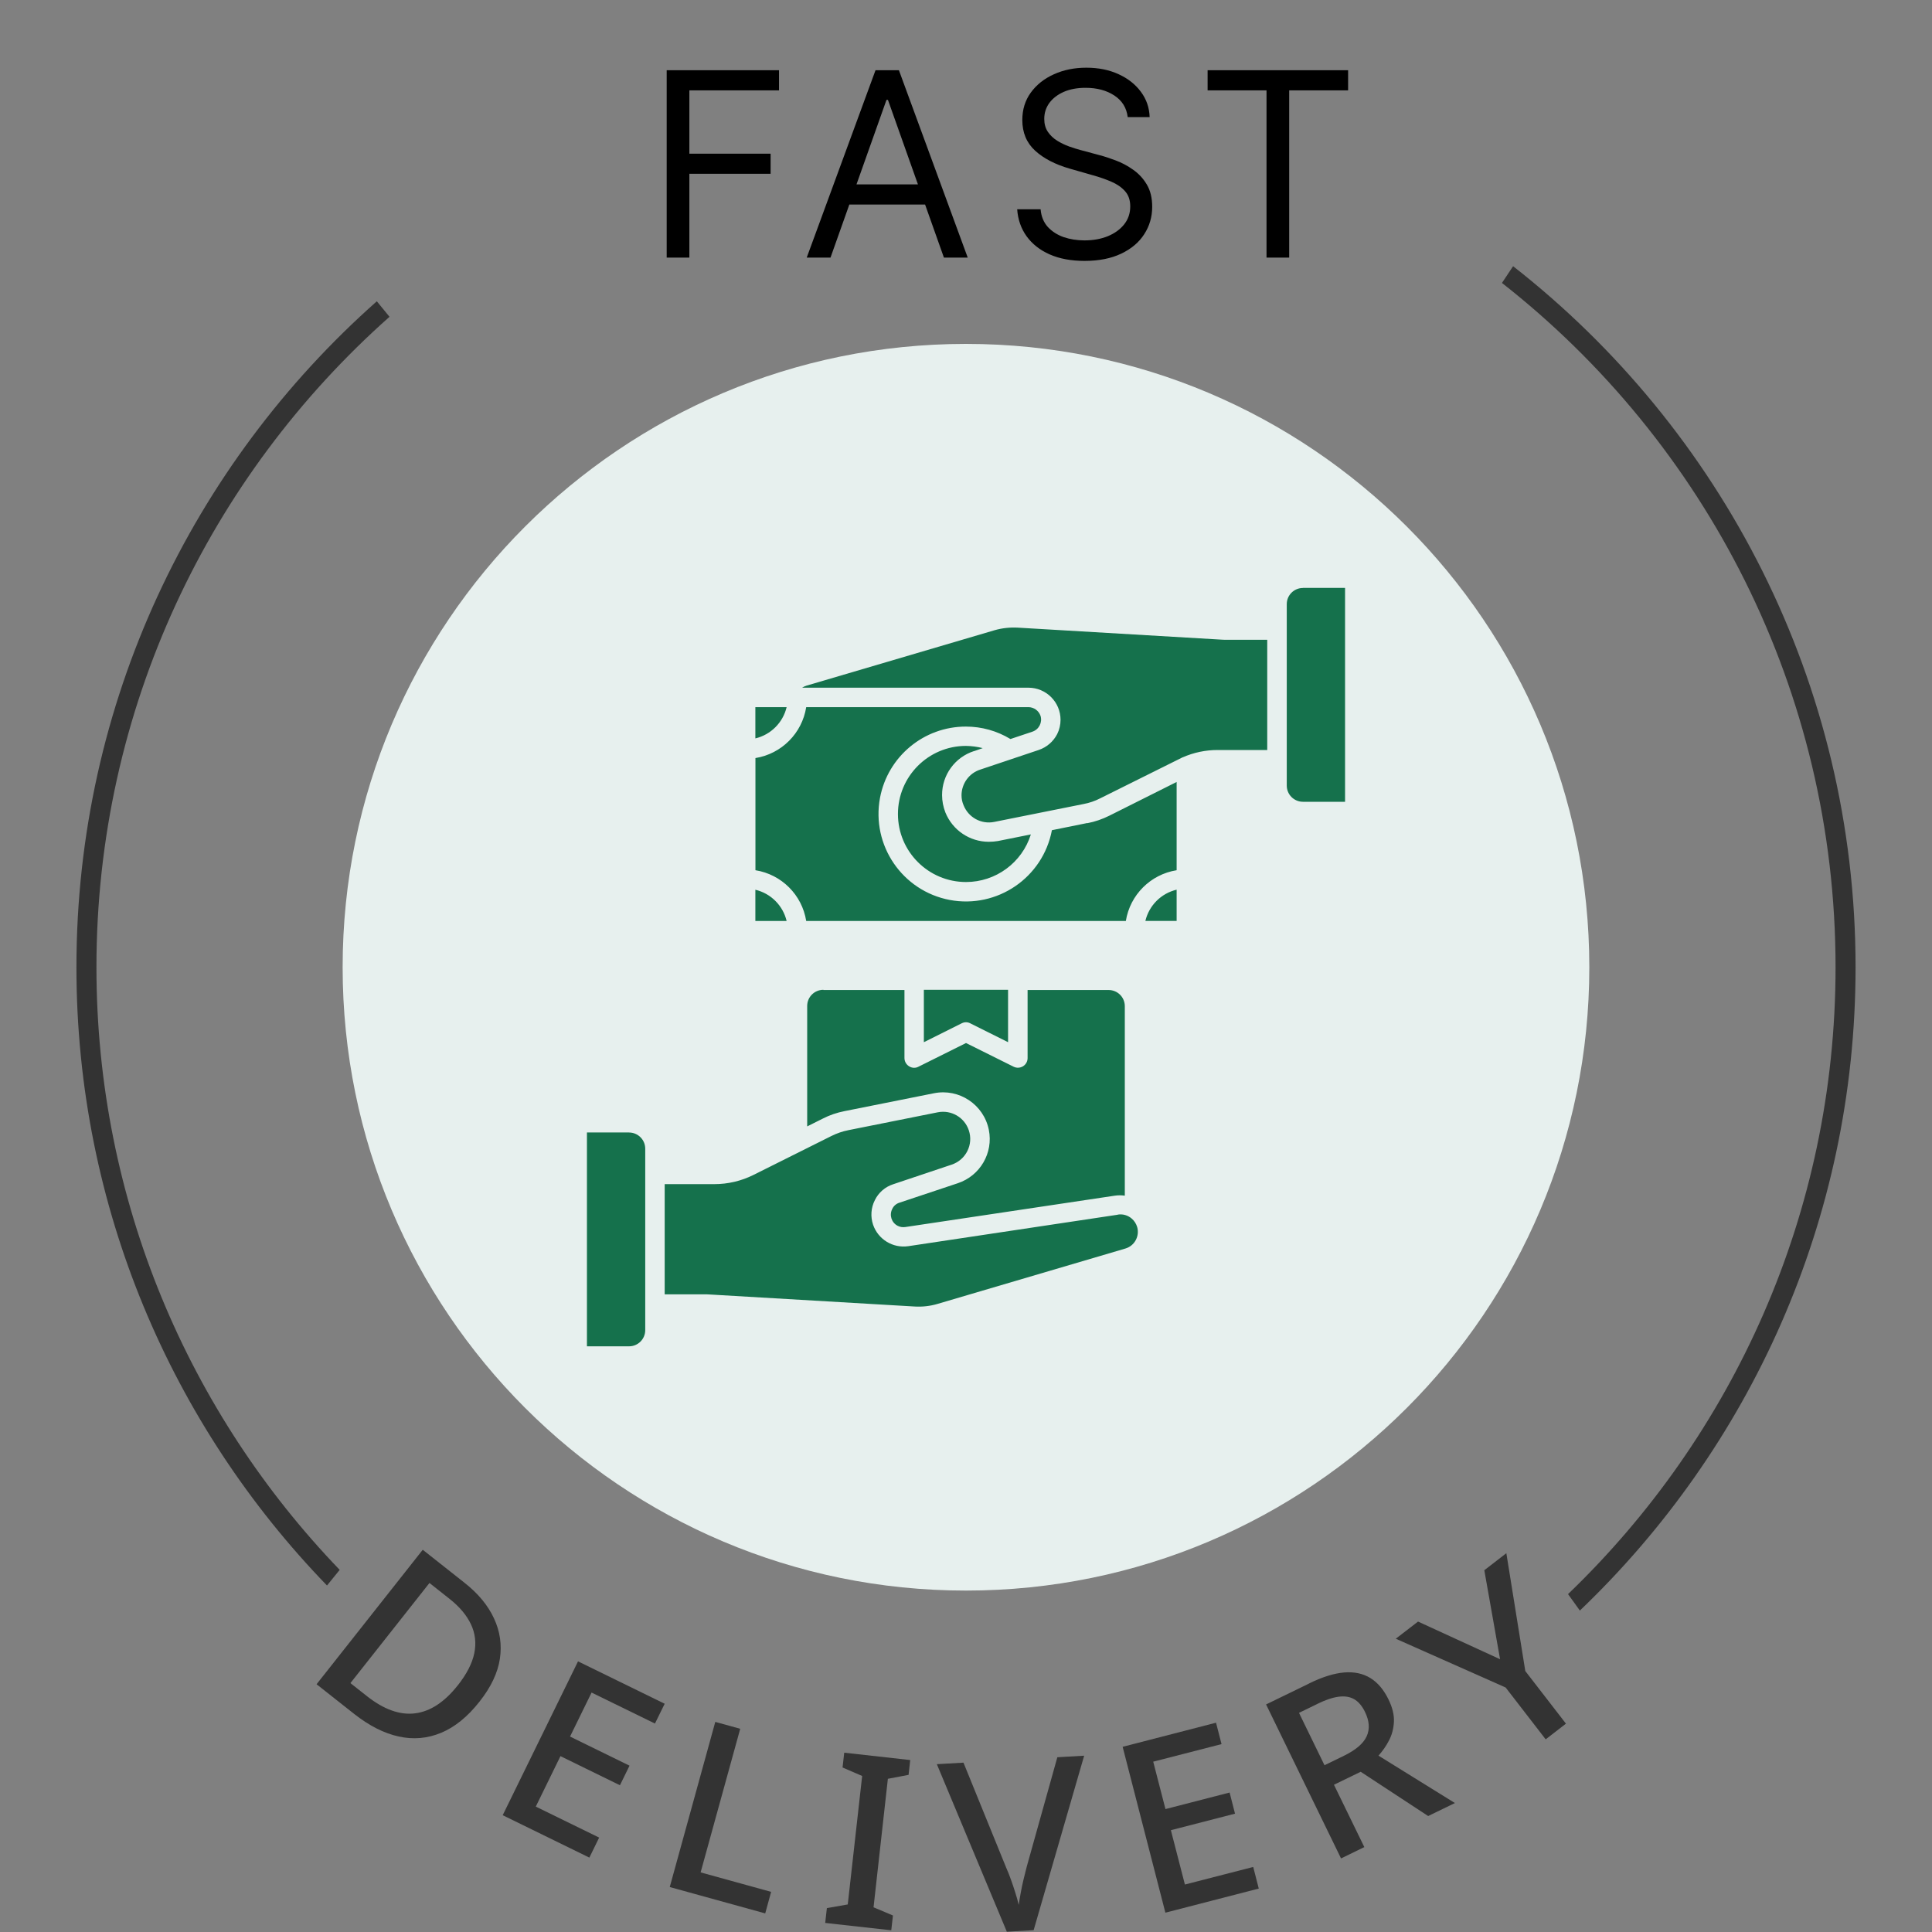 <svg width="75" height="75" viewBox="0 0 75 75" fill="none" xmlns="http://www.w3.org/2000/svg">
<rect x="0" y="0" width="75" height="75" fill="#808080" stroke="none"/>
<path d="M18.614 66.058C18.153 66.644 17.657 67.046 17.125 67.267C16.594 67.488 16.044 67.537 15.475 67.41C14.906 67.286 14.331 66.992 13.751 66.536L12.289 65.382L16.411 60.162L18.026 61.438C18.558 61.856 18.941 62.317 19.175 62.822C19.41 63.323 19.488 63.849 19.405 64.397C19.321 64.945 19.057 65.498 18.614 66.058ZM17.77 65.427C18.116 64.988 18.331 64.572 18.412 64.178C18.493 63.785 18.45 63.41 18.283 63.056C18.116 62.703 17.838 62.371 17.447 62.064L16.672 61.451L13.603 65.338L14.239 65.84C14.898 66.361 15.521 66.585 16.111 66.512C16.702 66.439 17.255 66.077 17.77 65.425V65.427Z" fill="#333333"/>
<path d="M22.879 72.112L19.515 70.466L22.439 64.494L25.803 66.139L25.425 66.908L22.965 65.705L22.129 67.413L24.438 68.543L24.066 69.303L21.757 68.173L20.799 70.132L23.259 71.335L22.879 72.112Z" fill="#333333"/>
<path d="M26 73.253L27.767 66.844L28.735 67.111L27.198 72.686L29.935 73.442L29.706 74.278L26 73.255V73.253Z" fill="#333333"/>
<path d="M34.596 74.933L32.034 74.648L32.099 74.073L32.91 73.93L33.469 68.943L32.708 68.614L32.773 68.039L35.335 68.325L35.271 68.9L34.467 69.053L33.911 74.041L34.664 74.359L34.599 74.933H34.596Z" fill="#333333"/>
<path d="M42.087 68.156L40.126 74.929L39.085 74.989L36.368 68.485L37.402 68.426L39.063 72.51C39.128 72.655 39.19 72.812 39.249 72.979C39.309 73.146 39.365 73.314 39.416 73.478C39.468 73.643 39.514 73.799 39.546 73.948C39.568 73.796 39.594 73.637 39.627 73.467C39.657 73.297 39.694 73.125 39.737 72.947C39.781 72.771 39.821 72.607 39.861 72.453L41.046 68.216L42.087 68.156Z" fill="#333333"/>
<path d="M48.865 73.314L45.24 74.25L43.581 67.811L47.206 66.875L47.42 67.706L44.768 68.388L45.243 70.228L47.733 69.586L47.943 70.406L45.453 71.048L45.998 73.157L48.65 72.475L48.865 73.314Z" fill="#333333"/>
<path d="M50.824 65.349C51.336 65.098 51.789 64.958 52.18 64.925C52.572 64.893 52.911 64.966 53.197 65.141C53.483 65.317 53.721 65.597 53.907 65.983C54.055 66.29 54.125 66.576 54.112 66.841C54.098 67.105 54.036 67.348 53.92 67.566C53.807 67.785 53.669 67.979 53.513 68.154L56.48 69.994L55.441 70.498L52.822 68.78L51.784 69.284L52.963 71.704L52.059 72.144L49.149 66.166L50.824 65.352V65.349ZM51.139 66.147L50.427 66.493L51.417 68.526L52.17 68.16C52.633 67.933 52.928 67.682 53.054 67.402C53.181 67.124 53.16 66.811 52.992 66.463C52.876 66.223 52.733 66.056 52.566 65.961C52.399 65.867 52.197 65.835 51.962 65.867C51.724 65.899 51.452 65.991 51.139 66.145V66.147Z" fill="#333333"/>
<path d="M58.233 64.414L57.621 60.956L58.476 60.295L59.212 64.87L60.79 66.912L60.003 67.521L58.449 65.509L54.184 63.615L55.048 62.949L58.239 64.414H58.233Z" fill="#333333"/>
<path d="M37.499 61.746C50.863 61.746 61.697 50.912 61.697 37.548C61.697 24.183 50.863 13.35 37.499 13.35C24.134 13.35 13.301 24.183 13.301 37.548C13.301 50.912 24.134 61.746 37.499 61.746Z" fill="#E7F0EE"/>
<path d="M58.738 10.334L58.306 10.984C66.188 17.166 71.256 26.777 71.256 37.548C71.256 47.099 67.269 55.736 60.871 61.883L61.33 62.522C67.919 56.227 72.033 47.358 72.033 37.548C72.033 26.507 66.827 16.662 58.738 10.334ZM2.967 37.548C2.967 46.864 6.673 55.331 12.694 61.549L13.187 60.942C7.342 54.867 3.744 46.621 3.744 37.548C3.744 27.511 8.146 18.485 15.121 12.298L14.628 11.696C7.48 18.027 2.967 27.271 2.967 37.548Z" fill="#333333"/>
<path d="M37.501 39.683C37.445 39.683 37.388 39.697 37.334 39.724L35.864 40.458V38.424H39.133V40.458L37.663 39.724C37.612 39.697 37.555 39.683 37.496 39.683H37.501ZM24.419 43.961H22.785V52.264H24.419C24.767 52.264 25.048 51.983 25.048 51.635V44.593C25.048 44.245 24.767 43.964 24.419 43.964V43.961ZM43.392 47.155L35.257 48.377C34.661 48.463 34.087 48.113 33.892 47.541C33.787 47.228 33.811 46.885 33.962 46.589C34.105 46.295 34.364 46.071 34.677 45.971L36.946 45.21C37.499 45.024 37.795 44.428 37.609 43.878C37.442 43.376 36.927 43.077 36.406 43.179L32.94 43.872C32.708 43.918 32.487 43.994 32.276 44.099L29.247 45.612C28.775 45.847 28.255 45.968 27.729 45.968H25.803V50.246H27.349C27.419 50.246 27.483 50.246 27.551 50.252L35.492 50.718C35.797 50.737 36.101 50.705 36.393 50.618L43.684 48.469C44.042 48.366 44.247 47.991 44.145 47.633C44.107 47.506 44.034 47.392 43.934 47.306C43.786 47.177 43.589 47.12 43.395 47.15L43.392 47.155ZM30.537 27.451H29.323V28.665C29.924 28.522 30.394 28.052 30.537 27.451ZM29.323 34.54V35.753H30.537C30.394 35.152 29.924 34.682 29.323 34.54ZM31.964 38.424C31.616 38.424 31.335 38.704 31.335 39.052V43.727L31.939 43.425C32.206 43.287 32.495 43.19 32.789 43.133L36.255 42.44C37.234 42.243 38.189 42.88 38.386 43.859C38.567 44.755 38.049 45.645 37.18 45.933L34.917 46.688C34.793 46.726 34.691 46.813 34.637 46.931C34.515 47.169 34.607 47.46 34.844 47.584C34.936 47.633 35.041 47.649 35.147 47.633L43.276 46.416C43.406 46.397 43.535 46.397 43.665 46.416V39.06C43.665 38.712 43.384 38.432 43.036 38.432H39.891V41.073C39.891 41.205 39.824 41.326 39.711 41.394C39.6 41.461 39.462 41.466 39.349 41.41L37.501 40.49L35.654 41.41C35.54 41.472 35.4 41.464 35.292 41.394C35.179 41.326 35.111 41.202 35.111 41.073V38.432H31.966L31.964 38.424ZM50.581 22.825C50.233 22.825 49.952 23.105 49.952 23.453V30.496C49.952 30.844 50.233 31.125 50.581 31.125H52.215V22.822H50.581V22.825ZM47.441 24.832L39.511 24.365C39.206 24.349 38.904 24.381 38.61 24.465L31.314 26.615C31.252 26.634 31.192 26.661 31.138 26.696H39.923C40.611 26.696 41.17 27.254 41.17 27.942C41.17 28.133 41.127 28.325 41.04 28.497C40.889 28.789 40.633 29.01 40.32 29.115L38.052 29.876C37.62 30.016 37.329 30.418 37.326 30.871C37.326 31.006 37.353 31.141 37.407 31.262C37.596 31.737 38.095 32.007 38.594 31.907L42.054 31.214C42.286 31.171 42.51 31.095 42.718 30.987L45.893 29.407L45.898 29.401H45.909C46.338 29.212 46.799 29.115 47.269 29.115H49.194V24.837H47.649C47.579 24.837 47.508 24.837 47.438 24.832H47.441ZM44.463 35.751H45.677V34.537C45.075 34.68 44.606 35.149 44.463 35.751ZM37.817 29.158L38.149 29.042C37.936 28.988 37.72 28.959 37.499 28.956C36.039 28.956 34.858 30.14 34.858 31.599C34.858 33.059 36.042 34.24 37.501 34.24C38.653 34.24 39.673 33.493 40.018 32.392L38.739 32.649C38.623 32.668 38.505 32.678 38.386 32.678C37.644 32.678 36.978 32.228 36.7 31.54C36.617 31.324 36.571 31.098 36.571 30.866C36.568 30.086 37.07 29.393 37.814 29.156L37.817 29.158ZM42.208 31.95L40.835 32.228C40.487 34.07 38.712 35.281 36.87 34.936C35.028 34.588 33.817 32.813 34.162 30.971C34.464 29.366 35.867 28.203 37.499 28.206C38.108 28.206 38.704 28.373 39.225 28.689L40.08 28.403C40.334 28.317 40.471 28.044 40.393 27.788C40.323 27.588 40.137 27.454 39.926 27.451H31.297C31.136 28.468 30.34 29.264 29.326 29.428V33.782C30.34 33.944 31.136 34.739 31.297 35.753H43.705C43.867 34.739 44.663 33.944 45.677 33.782V30.356L43.066 31.664C42.796 31.799 42.508 31.899 42.211 31.956L42.208 31.95Z" fill="#15714C"/>
<path d="M25.881 10V2.727H30.241V3.509H26.761V5.966H29.915V6.747H26.761V10H25.881ZM32.24 10H31.317L33.987 2.727H34.896L37.567 10H36.643L34.47 3.878H34.413L32.24 10ZM32.581 7.159H36.302V7.94H32.581V7.159ZM43.777 4.545C43.734 4.186 43.561 3.906 43.258 3.707C42.955 3.509 42.584 3.409 42.143 3.409C41.821 3.409 41.539 3.461 41.298 3.565C41.059 3.67 40.872 3.813 40.737 3.995C40.604 4.177 40.538 4.384 40.538 4.616C40.538 4.811 40.584 4.978 40.677 5.117C40.771 5.255 40.892 5.369 41.039 5.462C41.186 5.552 41.339 5.626 41.5 5.685C41.661 5.742 41.809 5.788 41.944 5.824L42.683 6.023C42.872 6.072 43.083 6.141 43.315 6.229C43.549 6.316 43.773 6.436 43.986 6.587C44.202 6.737 44.379 6.928 44.519 7.163C44.659 7.397 44.728 7.685 44.728 8.026C44.728 8.419 44.625 8.774 44.419 9.091C44.216 9.408 43.918 9.66 43.525 9.847C43.134 10.034 42.659 10.128 42.101 10.128C41.58 10.128 41.129 10.044 40.748 9.876C40.369 9.708 40.071 9.473 39.853 9.173C39.637 8.872 39.515 8.523 39.487 8.125H40.396C40.42 8.4 40.512 8.627 40.673 8.807C40.836 8.984 41.042 9.117 41.291 9.205C41.542 9.29 41.812 9.332 42.101 9.332C42.437 9.332 42.739 9.278 43.006 9.169C43.274 9.058 43.486 8.904 43.642 8.707C43.798 8.509 43.876 8.277 43.876 8.011C43.876 7.77 43.809 7.573 43.674 7.422C43.539 7.27 43.361 7.147 43.141 7.053C42.921 6.958 42.683 6.875 42.427 6.804L41.532 6.548C40.964 6.385 40.514 6.152 40.183 5.849C39.852 5.546 39.686 5.149 39.686 4.659C39.686 4.252 39.796 3.897 40.016 3.594C40.239 3.288 40.537 3.052 40.911 2.884C41.287 2.713 41.708 2.628 42.172 2.628C42.64 2.628 43.057 2.712 43.422 2.88C43.786 3.046 44.075 3.273 44.288 3.562C44.504 3.851 44.617 4.178 44.629 4.545H43.777ZM46.879 3.509V2.727H52.333V3.509H50.046V10H49.166V3.509H46.879Z" fill="black"/>
</svg>
